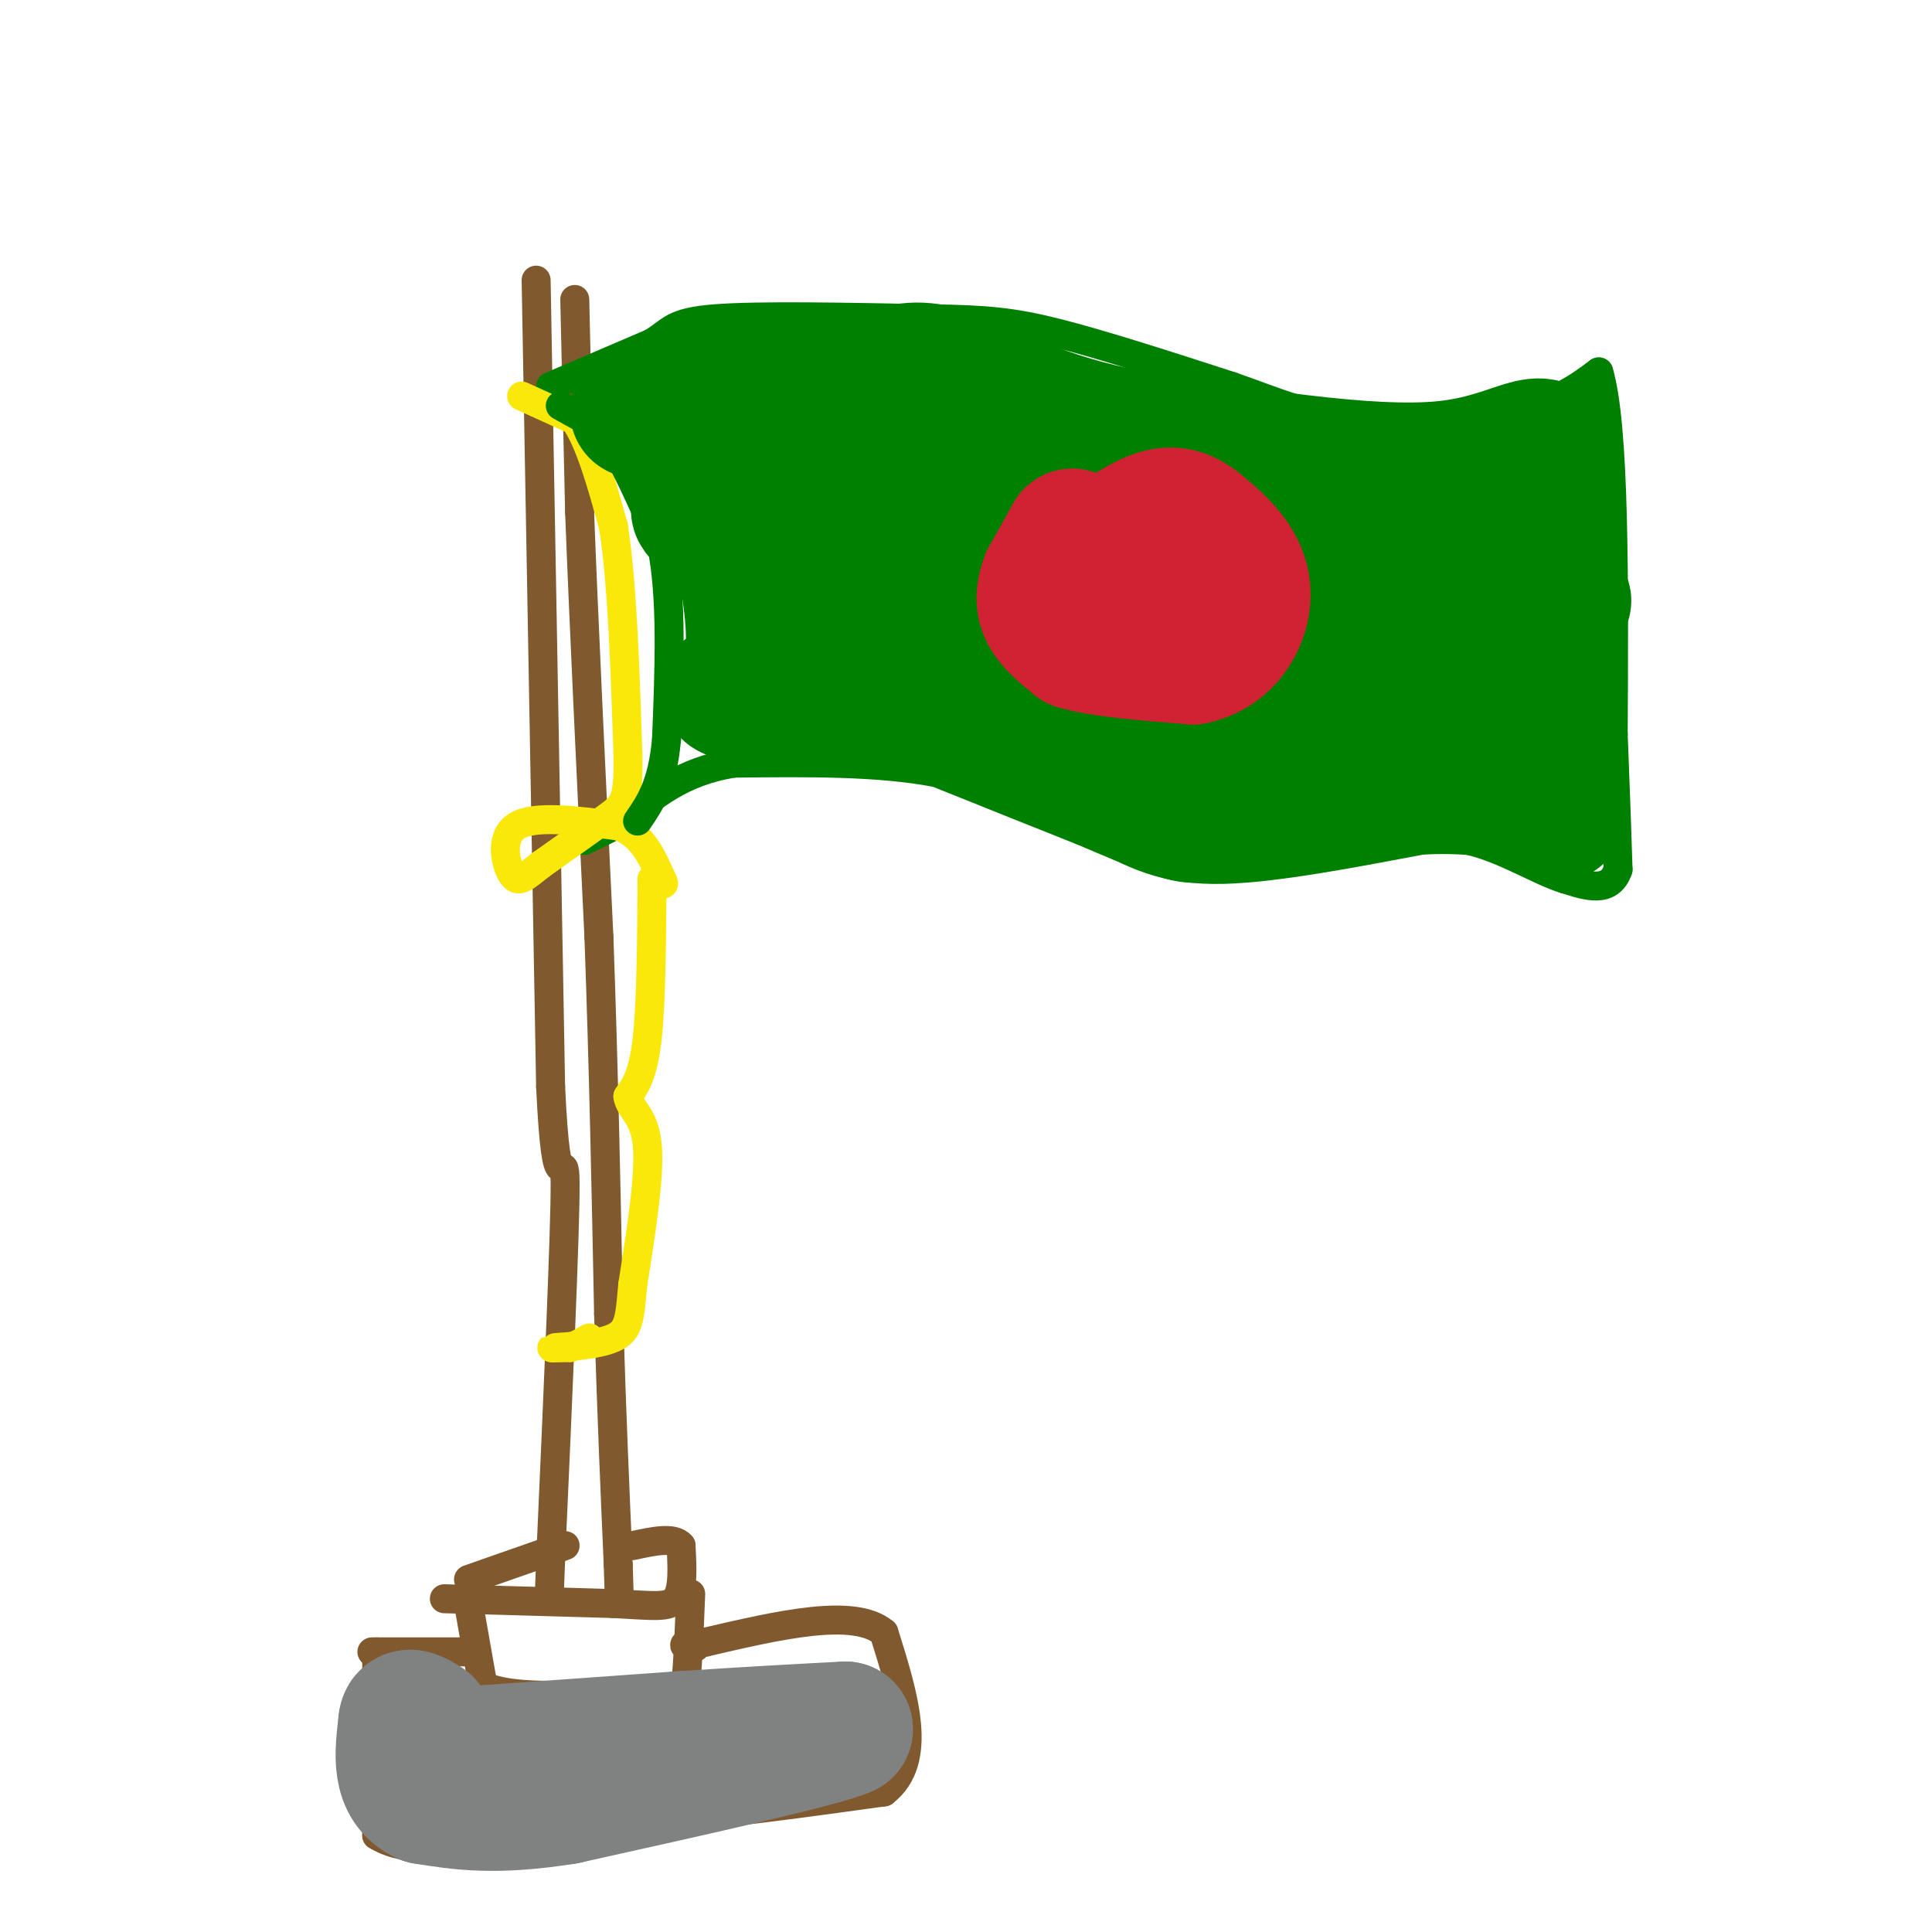 <svg viewBox='0 0 400 400' version='1.1' xmlns='http://www.w3.org/2000/svg' xmlns:xlink='http://www.w3.org/1999/xlink'><g fill='none' stroke='#81592f' stroke-width='6' stroke-linecap='round' stroke-linejoin='round'><path d='M111,58c0.000,0.000 3.000,167.000 3,167'/><path d='M114,225c1.267,26.956 2.933,10.844 3,20c0.067,9.156 -1.467,43.578 -3,78'/><path d='M114,323c-0.500,13.000 -0.250,6.500 0,0'/><path d='M119,62c0.000,0.000 1.000,44.000 1,44'/><path d='M120,106c0.833,22.000 2.417,55.000 4,88'/><path d='M124,194c1.000,27.667 1.500,52.833 2,78'/><path d='M126,272c0.667,21.667 1.333,36.833 2,52'/><path d='M128,324c0.333,9.667 0.167,7.833 0,6'/><path d='M92,331c0.000,0.000 35.000,1.000 35,1'/><path d='M127,332c8.289,0.422 11.511,0.978 13,-1c1.489,-1.978 1.244,-6.489 1,-11'/><path d='M141,320c-1.500,-1.833 -5.750,-0.917 -10,0'/><path d='M97,327c0.000,0.000 20.000,-7.000 20,-7'/><path d='M97,332c0.000,0.000 3.000,17.000 3,17'/><path d='M100,349c6.167,3.000 20.083,2.000 34,1'/><path d='M134,350c7.022,0.511 7.578,1.289 8,-2c0.422,-3.289 0.711,-10.644 1,-18'/><path d='M77,342c0.000,0.000 20.000,0.000 20,0'/><path d='M78,342c0.000,0.000 0.000,38.000 0,38'/><path d='M78,380c9.167,5.833 32.083,1.417 55,-3'/><path d='M133,377c17.500,-1.500 33.750,-3.750 50,-6'/><path d='M183,371c8.333,-6.500 4.167,-19.750 0,-33'/><path d='M183,338c-6.167,-5.167 -21.583,-1.583 -37,2'/><path d='M146,340c-6.500,0.500 -4.250,0.750 -2,1'/></g>
<g fill='none' stroke='#008000' stroke-width='6' stroke-linecap='round' stroke-linejoin='round'><path d='M114,80c0.000,0.000 21.000,-9.000 21,-9'/><path d='M135,71c4.156,-2.511 4.044,-4.289 13,-5c8.956,-0.711 26.978,-0.356 45,0'/><path d='M193,66c11.178,0.178 16.622,0.622 26,3c9.378,2.378 22.689,6.689 36,11'/><path d='M255,80c9.644,3.356 15.756,6.244 25,7c9.244,0.756 21.622,-0.622 34,-2'/><path d='M314,85c8.500,-1.667 12.750,-4.833 17,-8'/><path d='M331,77c3.333,11.167 3.167,43.083 3,75'/><path d='M334,152c0.667,17.167 0.833,22.583 1,28'/><path d='M335,180c-1.667,5.000 -6.333,3.500 -11,2'/><path d='M324,182c-5.222,-1.556 -12.778,-6.444 -20,-8c-7.222,-1.556 -14.111,0.222 -21,2'/><path d='M283,176c-8.167,0.833 -18.083,1.917 -28,3'/><path d='M255,179c-6.444,0.778 -8.556,1.222 -13,0c-4.444,-1.222 -11.222,-4.111 -18,-7'/><path d='M224,172c-8.000,-3.167 -19.000,-7.583 -30,-12'/><path d='M194,160c-12.000,-2.333 -27.000,-2.167 -42,-2'/><path d='M152,158c-10.833,1.667 -16.917,6.833 -23,12'/><path d='M129,170c-5.167,2.667 -6.583,3.333 -8,4'/></g>
<g fill='none' stroke='#fae80b' stroke-width='6' stroke-linecap='round' stroke-linejoin='round'><path d='M108,82c0.000,0.000 11.000,5.000 11,5'/><path d='M119,87c3.167,4.500 5.583,13.250 8,22'/><path d='M127,109c1.833,11.500 2.417,29.250 3,47'/><path d='M130,156c0.200,9.756 -0.800,10.644 -4,13c-3.200,2.356 -8.600,6.178 -14,10'/><path d='M112,179c-3.333,2.595 -4.667,4.083 -6,2c-1.333,-2.083 -2.667,-7.738 1,-10c3.667,-2.262 12.333,-1.131 21,0'/><path d='M128,171c5.000,1.833 7.000,6.417 9,11'/><path d='M137,182c1.167,1.833 -0.417,0.917 -2,0'/><path d='M135,182c-0.083,12.750 -0.167,25.500 -1,33c-0.833,7.500 -2.417,9.750 -4,12'/><path d='M130,227c0.400,2.800 3.400,3.800 4,10c0.600,6.200 -1.200,17.600 -3,29'/><path d='M131,266c-0.619,6.857 -0.667,9.500 -4,11c-3.333,1.500 -9.952,1.857 -12,2c-2.048,0.143 0.476,0.071 3,0'/><path d='M118,279c1.167,-0.333 2.583,-1.167 4,-2'/></g>
<g fill='none' stroke='#008000' stroke-width='6' stroke-linecap='round' stroke-linejoin='round'><path d='M116,84c0.000,0.000 9.000,5.000 9,5'/><path d='M125,89c3.500,4.833 7.750,14.417 12,24'/><path d='M137,113c2.167,10.667 1.583,25.333 1,40'/><path d='M138,153c-0.833,9.500 -3.417,13.250 -6,17'/></g>
<g fill='none' stroke='#008000' stroke-width='28' stroke-linecap='round' stroke-linejoin='round'><path d='M132,85c0.000,0.000 16.000,-3.000 16,-3'/><path d='M148,82c7.067,-1.489 16.733,-3.711 19,-1c2.267,2.711 -2.867,10.356 -8,18'/><path d='M159,99c-4.667,3.956 -12.333,4.844 -14,6c-1.667,1.156 2.667,2.578 7,4'/><path d='M152,109c2.200,5.511 4.200,17.289 4,24c-0.200,6.711 -2.600,8.356 -5,10'/><path d='M151,143c2.667,1.833 11.833,1.417 21,1'/><path d='M172,144c8.867,0.644 20.533,1.756 31,5c10.467,3.244 19.733,8.622 29,14'/><path d='M232,163c7.400,3.778 11.400,6.222 21,6c9.600,-0.222 24.800,-3.111 40,-6'/><path d='M293,163c11.000,-0.667 18.500,0.667 26,2'/><path d='M319,165c4.711,1.733 3.489,5.067 3,3c-0.489,-2.067 -0.244,-9.533 0,-17'/><path d='M322,151c0.000,-12.000 0.000,-33.500 0,-55'/><path d='M322,96c-2.089,-8.022 -7.311,-0.578 -23,1c-15.689,1.578 -41.844,-2.711 -68,-7'/><path d='M231,90c-17.511,-3.756 -27.289,-9.644 -34,-12c-6.711,-2.356 -10.356,-1.178 -14,0'/><path d='M183,78c-4.861,-0.628 -10.014,-2.199 -12,1c-1.986,3.199 -0.804,11.169 1,15c1.804,3.831 4.230,3.523 5,7c0.770,3.477 -0.115,10.738 -1,18'/><path d='M176,119c-0.617,3.978 -1.660,4.922 -2,2c-0.340,-2.922 0.024,-9.710 0,-15c-0.024,-5.290 -0.435,-9.083 6,-10c6.435,-0.917 19.718,1.041 33,3'/><path d='M213,99c7.000,1.881 8.000,5.083 24,8c16.000,2.917 47.000,5.548 63,8c16.000,2.452 17.000,4.726 18,7'/><path d='M318,122c5.988,1.940 11.958,3.292 -8,4c-19.958,0.708 -65.845,0.774 -89,0c-23.155,-0.774 -23.577,-2.387 -24,-4'/><path d='M197,122c-4.054,0.236 -2.188,2.826 -4,4c-1.812,1.174 -7.300,0.933 2,2c9.300,1.067 33.388,3.441 51,8c17.612,4.559 28.746,11.303 35,14c6.254,2.697 7.627,1.349 9,0'/><path d='M290,150c4.898,-0.587 12.643,-2.054 16,-4c3.357,-1.946 2.327,-4.370 -3,-2c-5.327,2.370 -14.951,9.534 -25,13c-10.049,3.466 -20.525,3.233 -31,3'/><path d='M247,160c-8.500,-2.500 -14.250,-10.250 -20,-18'/></g>
<g fill='none' stroke='#cf2233' stroke-width='28' stroke-linecap='round' stroke-linejoin='round'><path d='M227,113c0.000,0.000 0.000,0.000 0,0'/><path d='M222,111c0.000,0.000 -5.000,9.000 -5,9'/><path d='M217,120c-1.044,2.689 -1.156,4.911 0,7c1.156,2.089 3.578,4.044 6,6'/><path d='M223,133c5.000,1.500 14.500,2.250 24,3'/><path d='M247,136c6.012,-1.286 9.042,-6.000 10,-10c0.958,-4.000 -0.155,-7.286 -2,-10c-1.845,-2.714 -4.423,-4.857 -7,-7'/><path d='M248,109c-2.333,-1.844 -4.667,-2.956 -8,-2c-3.333,0.956 -7.667,3.978 -12,7'/><path d='M228,114c-3.167,1.500 -5.083,1.750 -6,4c-0.917,2.250 -0.833,6.500 0,9c0.833,2.500 2.417,3.250 4,4'/><path d='M226,131c0.667,0.833 0.333,0.917 0,1'/></g>
<g fill='none' stroke='#808282' stroke-width='28' stroke-linecap='round' stroke-linejoin='round'><path d='M85,364c0.000,0.000 56.000,-4.000 56,-4'/><path d='M141,360c15.000,-1.000 24.500,-1.500 34,-2'/><path d='M175,358c-4.000,2.000 -31.000,8.000 -58,14'/><path d='M117,372c-14.500,2.333 -21.750,1.167 -29,0'/><path d='M88,372c-5.500,-2.500 -4.750,-8.750 -4,-15'/><path d='M84,357c0.000,-2.500 2.000,-1.250 4,0'/></g>
</svg>